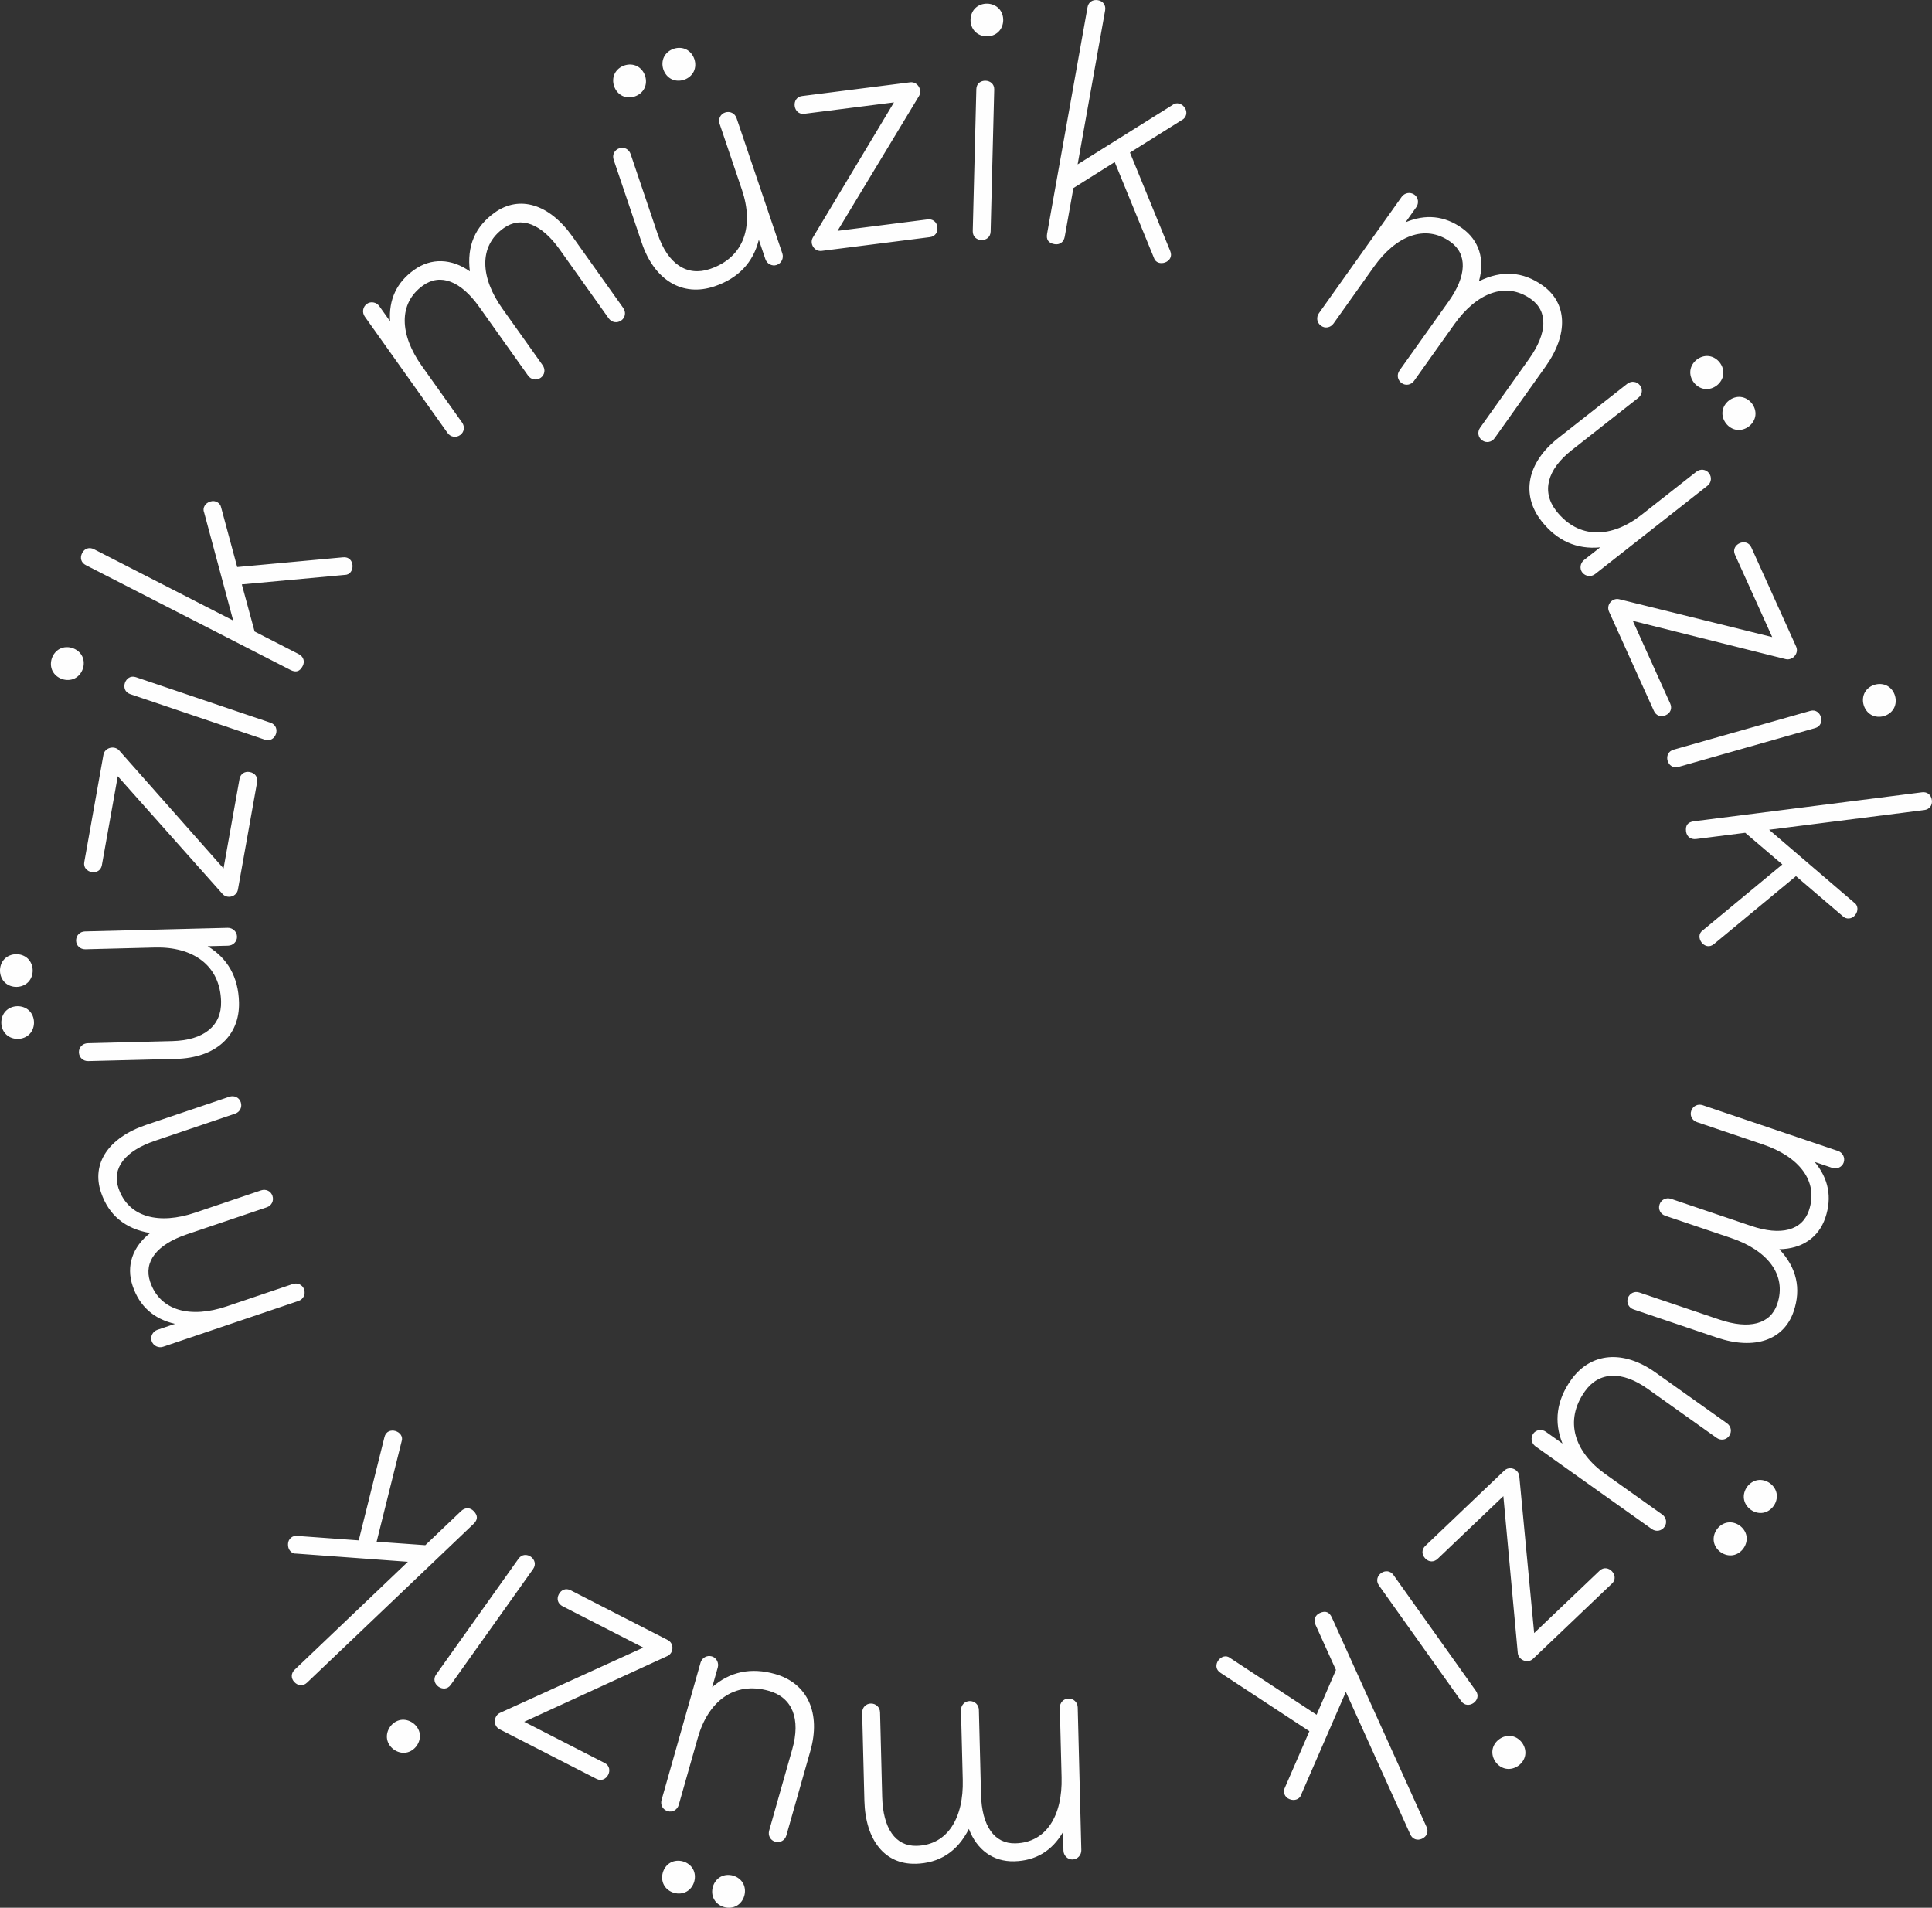 <?xml version="1.0" encoding="UTF-8"?> <svg xmlns="http://www.w3.org/2000/svg" xmlns:xlink="http://www.w3.org/1999/xlink" xmlns:xodm="http://www.corel.com/coreldraw/odm/2003" xml:space="preserve" width="236.827mm" height="233.861mm" version="1.1" style="shape-rendering:geometricPrecision; text-rendering:geometricPrecision; image-rendering:optimizeQuality; fill-rule:evenodd; clip-rule:evenodd" viewBox="0 0 1658.2 1637.43"><rect x="0" y="0" width="1658.2" height="1637.43" fill="#333333" stroke="none"/> <defs> <style type="text/css"> .fil0 {fill:#FEFEFE;fill-rule:nonzero} </style> </defs> <g id="Слой_x0020_1">  <path class="fil0" d="M785.7 1599.71c20.65,-0.52 36.03,-10.4 45.87,-29.92 6.88,17.97 20.82,28.23 38.95,27.77 18.42,-0.47 32.44,-8.92 41.81,-25.07l0.4 15.9c0.11,4.19 3.55,7.73 7.73,7.62 4.47,-0.11 7.72,-3.82 7.62,-8.01l-3.1 -122.49c-0.11,-4.46 -3.55,-7.73 -8.01,-7.62 -4.18,0.11 -7.45,3.54 -7.34,8l1.51 59.71c0.82,32.37 -12.83,55.89 -39.61,56.56 -18.14,0.46 -28.86,-14.91 -29.54,-41.97l-1.83 -72.55c-0.11,-4.46 -3.55,-7.73 -8.01,-7.62 -4.18,0.11 -7.45,3.54 -7.34,8l1.51 59.71c0.82,32.37 -12.83,55.89 -39.61,56.56 -18.14,0.46 -28.86,-14.91 -29.54,-41.97l-1.83 -72.55c-0.11,-4.46 -3.55,-7.73 -8.01,-7.62 -4.19,0.11 -7.45,3.54 -7.34,8l1.9 75.34c0.87,34.32 17.86,54.83 43.81,54.18zm-167.3 11.23c-6.55,3.65 -9.14,12.78 -5.49,19.33 3.65,6.55 12.78,9.14 19.33,5.49 6.55,-3.65 9.14,-12.78 5.49,-19.33 -3.65,-6.55 -12.78,-9.14 -19.33,-5.49zm-42.96 -12.2c-6.55,3.65 -9.14,12.78 -5.49,19.33 3.65,6.55 12.78,9.14 19.33,5.49 6.55,-3.65 9.14,-12.78 5.49,-19.33 -3.65,-6.55 -12.78,-9.14 -19.33,-5.49zm-2.26 -44.16c4.03,1.14 8.16,-1.16 9.38,-5.46l16.32 -57.46c8.84,-31.15 31.01,-48.93 61.09,-40.39 20.14,5.72 27.41,24.03 20.02,50.08l-19.82 69.81c-1.22,4.3 1.09,8.43 5.11,9.58 4.3,1.22 8.43,-1.09 9.65,-5.38l20.59 -72.5c9.23,-32.49 -2.36,-58.12 -30.28,-66.05 -20.67,-5.87 -38.88,-2.05 -54,11.36l4.8 -16.92c1.14,-4.03 -1.09,-8.43 -5.11,-9.58 -4.3,-1.22 -8.51,1.36 -9.65,5.38l-33.47 117.87c-1.22,4.3 1.09,8.43 5.38,9.65l0 0zm-61.21 -27.74c8.69,4.45 15.69,-9.21 7,-13.66l-69.06 -35.37 123.01 -56.48c5.39,-2.57 5.85,-10.8 0.13,-13.73l-83.22 -42.63c-3.97,-2.04 -8.11,-0.7 -10.27,3.52 -2.04,3.97 -0.7,8.11 3.27,10.14l69.31 35.5 -123.13 56.1c-5.39,2.57 -5.97,11.05 -0.26,13.98l83.22 42.63zm-163.37 -22.57c7.4,-1.25 12.9,-8.98 11.65,-16.38 -1.25,-7.4 -8.98,-12.9 -16.38,-11.65 -7.4,1.25 -12.89,8.98 -11.65,16.38 1.25,7.4 8.98,12.9 16.38,11.65zm108.92 -157.5c5.82,-8.19 -6.69,-17.09 -12.51,-8.9l-70.69 99.4c-5.66,7.96 6.85,16.86 12.51,8.9l70.69 -99.4zm-149.64 -24.66l-52.62 -3.82c-4.13,-0.69 -7.96,2.57 -8.06,6.91 -0.32,4.93 3.15,8.56 7.11,8.26l95.78 7.02 -97.17 92.64c-3.23,3.08 -3.34,7.42 -0.25,10.65 3.27,3.43 7.62,3.54 10.85,0.46l142.83 -136.17c3.84,-3.66 3.92,-7.21 0.26,-11.05 -3.08,-3.23 -7.42,-3.34 -10.86,-0.06l-30.71 29.28 -41.78 -2.97 21.4 -85.96c3.17,-8.81 -12.3,-14.11 -14.72,-3.71l-22.05 88.51zm-221.21 -298.72c6.62,19.56 20.62,31.33 42.17,34.94 -15.13,11.9 -20.79,28.25 -14.98,45.44 5.9,17.45 18.13,28.34 36.34,32.49l-15.07 5.1c-3.97,1.34 -6.33,5.68 -4.99,9.64 1.43,4.23 5.94,6.24 9.91,4.9l116.07 -39.27c4.23,-1.43 6.33,-5.68 4.9,-9.91 -1.34,-3.97 -5.59,-6.06 -9.82,-4.63l-56.58 19.14c-30.67,10.38 -57.18,4.32 -65.76,-21.06 -5.81,-17.19 5.68,-31.98 31.33,-40.65l68.74 -23.26c4.23,-1.43 6.33,-5.68 4.9,-9.91 -1.34,-3.97 -5.59,-6.06 -9.82,-4.63l-56.58 19.14c-30.67,10.38 -57.18,4.32 -65.76,-21.06 -5.81,-17.19 5.68,-31.98 31.33,-40.65l68.74 -23.26c4.23,-1.43 6.33,-5.68 4.9,-9.91 -1.34,-3.97 -5.59,-6.06 -9.82,-4.63l-71.39 24.15c-32.52,11 -47.07,33.31 -38.75,57.9zm-61.73 -156.02c-5.44,-5.17 -14.92,-4.93 -20.09,0.51 -5.17,5.44 -4.93,14.92 0.51,20.09 5.44,5.17 14.92,4.93 20.09,-0.51 5.17,-5.44 4.93,-14.92 -0.51,-20.09zm-1.13 -44.65c-5.44,-5.17 -14.92,-4.93 -20.09,0.51 -5.17,5.44 -4.93,14.92 0.51,20.09 5.44,5.17 14.92,4.93 20.09,-0.51 5.17,-5.44 4.93,-14.92 -0.51,-20.09zm41.49 -15.29c0.11,4.18 3.54,7.45 8,7.34l59.71 -1.51c32.37,-0.82 55.94,15.06 56.73,46.31 0.53,20.93 -14.79,33.32 -41.86,34.01l-72.55 1.83c-4.46,0.11 -7.73,3.54 -7.62,7.73 0.11,4.46 3.55,7.73 8.01,7.62l75.34 -1.9c33.76,-0.85 54.79,-19.53 54.06,-48.55 -0.54,-21.48 -9.61,-37.73 -26.9,-48.18l17.58 -0.44c4.18,-0.11 7.73,-3.55 7.62,-7.73 -0.11,-4.47 -3.83,-7.72 -8.01,-7.62l-122.49 3.1c-4.46,0.11 -7.73,3.55 -7.62,8.01l0 0zm7.02 -67.52c-1.72,9.62 13.39,12.32 15.11,2.7l13.64 -76.39 89.97 101.13c4.03,4.41 12.04,2.43 13.17,-3.89l16.44 -92.05c0.78,-4.4 -1.7,-7.96 -6.37,-8.79 -4.4,-0.78 -7.96,1.7 -8.74,6.09l-13.69 76.66 -89.64 -101.35c-4.03,-4.41 -12.32,-2.48 -13.44,3.84l-16.44 92.05zm-27.27 -164.07c3.32,6.72 12.31,9.76 19.04,6.44 6.72,-3.32 9.77,-12.31 6.44,-19.04 -3.32,-6.72 -12.31,-9.76 -19.04,-6.44 -6.72,3.32 -9.77,12.31 -6.44,19.04zm182.18 58.99c9.52,3.22 14.44,-11.32 4.92,-14.54l-115.54 -39.09c-9.25,-3.13 -14.17,11.41 -4.92,14.54l115.54 39.09zm-23.65 -148.13l-13.74 -50.94c-0.71,-4.13 -5.05,-6.66 -9.19,-5.33 -4.76,1.33 -7.05,5.8 -5.46,9.43l24.94 92.74 -119.49 -61.2c-3.97,-2.04 -8.11,-0.7 -10.14,3.27 -2.16,4.22 -0.83,8.36 3.14,10.39l175.64 89.96c4.72,2.42 8.1,1.33 10.52,-3.39 2.04,-3.97 0.7,-8.11 -3.52,-10.27l-37.76 -19.34 -10.97 -40.43 88.21 -8.13c9.36,0.09 9.27,-16.26 -1.35,-15.12l-90.83 8.36zm221.03 -304.25c-16.83,11.97 -24.07,28.76 -21.33,50.44 -15.75,-11.06 -33.04,-11.78 -47.82,-1.27 -15.01,10.68 -21.92,25.52 -20.66,44.15l-9.22 -12.97c-2.43,-3.41 -7.26,-4.43 -10.67,-2 -3.64,2.59 -4.27,7.49 -1.84,10.9l71.01 99.86c2.59,3.64 7.26,4.43 10.9,1.84 3.41,-2.43 4.2,-7.1 1.61,-10.74l-34.62 -48.68c-18.76,-26.39 -20.59,-53.52 1.25,-69.04 14.78,-10.51 32.26,-3.76 47.95,18.3l42.06 59.14c2.59,3.64 7.26,4.43 10.9,1.84 3.41,-2.43 4.2,-7.1 1.61,-10.74l-34.62 -48.68c-18.76,-26.39 -20.59,-53.52 1.25,-69.04 14.79,-10.51 32.26,-3.76 47.95,18.3l42.06 59.14c2.59,3.64 7.26,4.43 10.9,1.84 3.41,-2.43 4.2,-7.1 1.61,-10.74l-43.67 -61.42c-19.9,-27.98 -45.45,-35.5 -66.6,-20.45zm128.48 -106.69c3.32,-6.72 0.28,-15.71 -6.44,-19.04 -6.72,-3.32 -15.71,-0.28 -19.04,6.44 -3.32,6.72 -0.28,15.71 6.44,19.04 6.72,3.32 15.71,0.28 19.04,-6.44zm42.3 -14.31c3.32,-6.72 0.28,-15.71 -6.44,-19.04 -6.72,-3.32 -15.71,-0.28 -19.04,6.44 -3.32,6.72 -0.28,15.71 6.44,19.04 6.72,3.32 15.71,0.28 19.04,-6.44zm26.9 35.1c-3.97,1.34 -6.06,5.59 -4.63,9.82l19.14 56.58c10.38,30.67 2.2,57.89 -27.41,67.91 -19.83,6.71 -36.21,-4.25 -44.89,-29.9l-23.26 -68.74c-1.43,-4.23 -5.68,-6.33 -9.64,-4.99 -4.23,1.43 -6.33,5.68 -4.9,9.91l24.15 71.39c10.82,31.99 34.9,46.53 62.4,37.23 20.36,-6.89 33.18,-20.36 38.04,-39.98l5.64 16.66c1.34,3.97 5.68,6.33 9.64,4.99 4.23,-1.43 6.24,-5.94 4.9,-9.91l-39.27 -116.07c-1.43,-4.23 -5.68,-6.33 -9.91,-4.9l0 0zm66.08 -14.13c-9.69,1.23 -7.76,16.46 1.94,15.23l76.98 -9.78 -69.66 116.05c-3,5.16 1.27,12.22 7.64,11.41l92.76 -11.79c4.43,-0.56 7.09,-4 6.49,-8.7 -0.56,-4.43 -4,-7.09 -8.43,-6.53l-77.25 9.82 69.97 -115.81c3,-5.16 -1.31,-12.5 -7.67,-11.69l-92.76 11.79zm148.85 -75.57c-5.43,5.17 -5.67,14.65 -0.51,20.09 5.17,5.44 14.65,5.68 20.09,0.51 5.44,-5.17 5.68,-14.65 0.51,-20.09 -5.17,-5.44 -14.65,-5.68 -20.09,-0.51zm-2.33 191.48c-0.25,10.04 15.09,10.43 15.35,0.39l3.08 -121.93c0.25,-9.77 -15.1,-10.15 -15.35,-0.39l-3.08 121.93zm134.93 -67.38l44.7 -28.03c3.74,-1.88 4.9,-6.78 2.41,-10.34 -2.66,-4.16 -7.61,-5.04 -10.62,-2.46l-81.4 50.96 23.6 -132.16c0.78,-4.4 -1.7,-7.96 -6.09,-8.74 -4.67,-0.83 -8.23,1.65 -9.02,6.04l-34.69 194.26c-0.93,5.22 1.1,8.14 6.32,9.07 4.4,0.78 7.96,-1.7 8.79,-6.37l7.46 -41.77 35.46 -22.3 33.56 81.98c2.65,8.98 18.26,4.11 14.06,-5.71l-34.54 -84.42zm354.17 114.03c-16.83,-11.97 -35.07,-13.29 -54.65,-3.58 5.28,-18.51 0.28,-35.08 -14.5,-45.59 -15.01,-10.68 -31.3,-12.33 -48.49,-5.02l9.22 -12.97c2.43,-3.41 1.8,-8.31 -1.61,-10.74 -3.64,-2.59 -8.47,-1.57 -10.9,1.84l-71.01 99.86c-2.59,3.64 -1.8,8.31 1.84,10.9 3.41,2.43 8.08,1.64 10.67,-2l34.62 -48.68c18.76,-26.39 43.79,-37.02 65.63,-21.49 14.78,10.51 14.14,29.24 -1.55,51.3l-42.06 59.14c-2.59,3.64 -1.8,8.31 1.84,10.9 3.41,2.43 8.08,1.64 10.67,-2l34.62 -48.68c18.76,-26.39 43.79,-37.02 65.63,-21.49 14.79,10.51 14.14,29.24 -1.55,51.3l-42.06 59.14c-2.59,3.64 -1.8,8.31 1.84,10.9 3.41,2.43 8.08,1.64 10.67,-2l43.67 -61.42c19.9,-27.98 18.61,-54.58 -2.55,-69.63zm139.24 88.88c7.45,0.89 14.91,-4.97 15.8,-12.42 0.89,-7.45 -4.97,-14.91 -12.42,-15.8 -7.45,-0.89 -14.91,4.97 -15.8,12.42 -0.89,7.45 4.97,14.91 12.42,15.8zm27.59 35.11c7.45,0.89 14.91,-4.97 15.8,-12.42 0.89,-7.45 -4.97,-14.91 -12.42,-15.8 -7.45,-0.89 -14.91,4.97 -15.8,12.42 -0.89,7.45 4.97,14.91 12.42,15.8zm-24.12 37.06c-2.59,-3.29 -7.29,-3.86 -10.8,-1.1l-46.96 36.91c-25.46,20.01 -53.85,21.37 -73.16,-3.21 -12.93,-16.46 -8.06,-35.55 13.23,-52.28l57.06 -44.84c3.51,-2.76 4.08,-7.46 1.49,-10.75 -2.76,-3.51 -7.46,-4.08 -10.97,-1.32l-59.25 46.57c-26.55,20.87 -32.24,48.41 -14.31,71.24 13.28,16.9 30.26,24.5 50.37,22.54l-13.83 10.86c-3.29,2.59 -4.08,7.46 -1.49,10.75 2.76,3.51 7.68,3.9 10.97,1.32l96.34 -75.71c3.51,-2.76 4.08,-7.46 1.32,-10.97l0 0zm36.37 63.74c-4.02,-8.9 -18.01,-2.58 -13.99,6.32l31.97 70.71 -131.4 -32.49c-5.82,-1.35 -11.31,4.8 -8.66,10.65l38.52 85.2c1.84,4.07 5.9,5.6 10.23,3.65 4.07,-1.84 5.6,-5.9 3.76,-9.97l-32.08 -70.96 131.26 32.86c5.82,1.35 11.56,-4.92 8.92,-10.77l-38.52 -85.2zm116.85 118.96c-6.55,-3.65 -15.68,-1.06 -19.33,5.49 -3.65,6.55 -1.06,15.68 5.49,19.33 6.55,3.65 15.68,1.06 19.33,-5.49 3.65,-6.55 1.06,-15.68 -5.49,-19.33zm-183.51 54.72c-9.67,2.75 -5.47,17.51 4.19,14.77l117.33 -33.32c9.4,-2.67 5.2,-17.44 -4.19,-14.77l-117.34 33.32zm105.05 108.56l40.09 34.3c2.91,3.01 7.93,2.65 10.59,-0.78 3.18,-3.78 2.54,-8.76 -0.82,-10.87l-72.93 -62.48 133.18 -16.92c4.43,-0.56 7.09,-4 6.53,-8.43 -0.6,-4.71 -4.03,-7.37 -8.46,-6.8l-195.76 24.87c-5.26,0.67 -7.44,3.48 -6.77,8.74 0.56,4.43 4,7.09 8.7,6.49l42.09 -5.35 31.87 27.18 -68.23 56.5c-7.78,5.21 1.53,18.66 9.65,11.72l70.26 -58.17zm-2 373.57c6.62,-19.56 2.64,-37.41 -12.29,-53.37 19.24,-0.27 33.67,-9.82 39.49,-27.01 5.9,-17.45 2.8,-33.53 -9.14,-47.88l15.07 5.1c3.97,1.34 8.48,-0.67 9.82,-4.63 1.43,-4.23 -0.93,-8.57 -4.9,-9.91l-116.07 -39.27c-4.23,-1.43 -8.48,0.67 -9.91,4.9 -1.34,3.97 0.76,8.21 4.99,9.64l56.58 19.14c30.67,10.38 48.05,31.29 39.46,56.67 -5.81,17.19 -23.93,21.96 -49.58,13.28l-68.74 -23.26c-4.23,-1.43 -8.48,0.67 -9.91,4.9 -1.34,3.97 0.76,8.21 4.99,9.64l56.58 19.14c30.67,10.38 48.05,31.29 39.46,56.67 -5.81,17.19 -23.93,21.96 -49.58,13.28l-68.74 -23.26c-4.23,-1.43 -8.48,0.67 -9.91,4.9 -1.34,3.97 0.76,8.21 4.99,9.64l71.39 24.15c32.52,11 57.63,2.11 65.95,-22.47zm-42.62 161.2c1.25,7.4 8.98,12.9 16.38,11.65 7.4,-1.25 12.9,-8.98 11.65,-16.38 -1.25,-7.4 -8.98,-12.89 -16.38,-11.65 -7.4,1.25 -12.9,8.98 -11.65,16.38zm-25.88 36.4c1.25,7.4 8.98,12.9 16.38,11.65 7.4,-1.25 12.9,-8.98 11.65,-16.38 -1.25,-7.4 -8.98,-12.89 -16.38,-11.65 -7.4,1.25 -12.9,8.98 -11.65,16.38zm-42.37 -12.66c2.43,-3.41 1.64,-8.08 -2,-10.67l-48.68 -34.62c-26.39,-18.76 -35.72,-45.61 -17.61,-71.09 12.13,-17.06 31.83,-17.78 53.89,-2.09l59.14 42.06c3.64,2.59 8.31,1.8 10.74,-1.61 2.59,-3.64 1.8,-8.31 -1.84,-10.9l-61.42 -43.67c-27.52,-19.57 -55.55,-17.24 -72.37,6.41 -12.45,17.51 -14.95,35.95 -7.38,54.69l-14.33 -10.19c-3.41,-2.43 -8.31,-1.8 -10.74,1.61 -2.59,3.64 -1.57,8.47 1.84,10.9l99.86 71.01c3.64,2.59 8.31,1.8 10.9,-1.84l0 0zm-45.1 48.72c7.07,-6.74 -3.52,-17.85 -10.59,-11.11l-56.16 53.54 -12.78 -134.75c-0.65,-5.94 -8.27,-9.08 -12.92,-4.65l-67.68 64.52c-3.23,3.08 -3.34,7.42 -0.06,10.86 3.08,3.23 7.42,3.34 10.65,0.25l56.36 -53.74 12.38 134.74c0.65,5.94 8.47,9.28 13.11,4.85l67.68 -64.52zm-74.45 147.23c1.25,-7.4 -4.25,-15.13 -11.65,-16.38 -7.4,-1.25 -15.13,4.25 -16.38,11.65 -1.25,7.4 4.25,15.13 11.65,16.38 7.4,1.25 15.13,-4.25 16.38,-11.65zm-113.01 -154.59c-5.82,-8.19 -18.33,0.71 -12.51,8.9l70.69 99.4c5.66,7.96 18.17,-0.93 12.51,-8.9l-70.69 -99.4zm-72.21 134.04l-21 48.4c-2.02,3.67 -0.2,8.36 3.86,9.89 4.55,1.93 9.12,-0.14 10.15,-3.98l38.29 -88.07 55.31 122.33c1.84,4.07 5.9,5.6 9.97,3.76 4.32,-1.95 5.86,-6.02 4.02,-10.09l-81.29 -179.81c-2.19,-4.83 -5.51,-6.09 -10.34,-3.9 -4.07,1.84 -5.6,5.9 -3.65,10.23l17.48 38.66 -16.62 38.45 -74.05 -48.61c-7.26,-5.91 -17.38,6.94 -8.36,12.66l76.24 50.07z"></path> </g> </svg> 